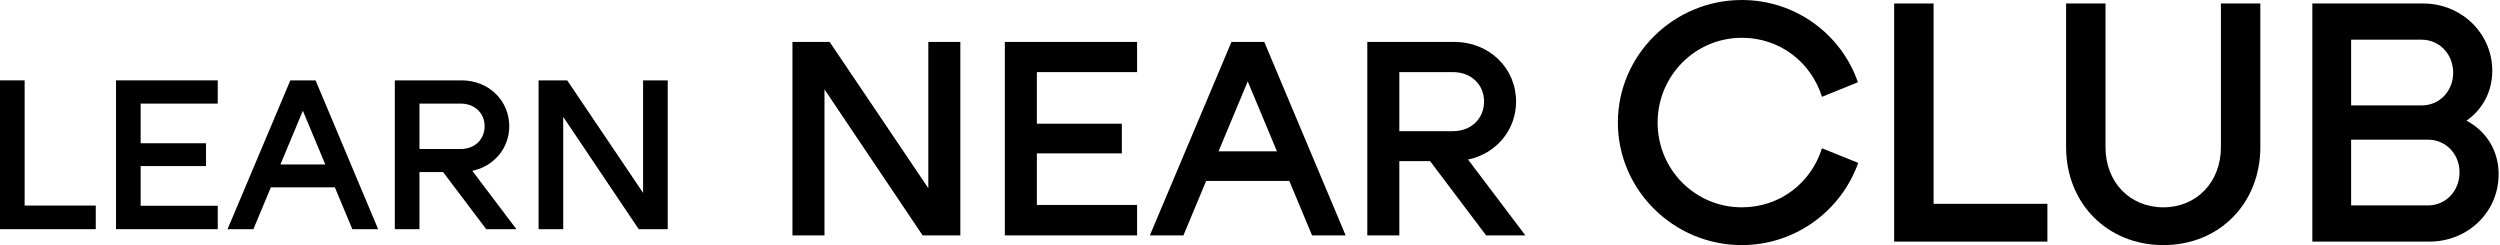 <?xml version="1.0" encoding="UTF-8"?> <svg xmlns="http://www.w3.org/2000/svg" width="306" height="30" viewBox="0 0 306 30" fill="none"><path d="M3.015 25.161L3.015 9.837L0 9.837L0 28.051L11.721 28.051L11.721 25.161L3.015 25.161Z" fill="black"></path><path d="M17.216 12.679L26.652 12.679L26.652 9.837L14.201 9.837L14.201 28.051L26.652 28.051L26.652 25.185L17.216 25.185L17.216 20.328L25.217 20.328L25.217 17.535L17.216 17.535L17.216 12.679Z" fill="black"></path><path d="M35.538 9.837L27.853 28.051L31.015 28.051L33.154 22.927L40.985 22.927L43.125 28.051L46.286 28.051L38.626 9.837L35.538 9.837ZM39.817 20.134L34.322 20.134L37.07 13.553L39.817 20.134Z" fill="black"></path><path d="M57.81 20.911C60.461 20.353 62.333 18.143 62.333 15.447C62.333 12.339 59.853 9.837 56.497 9.837L48.326 9.837L48.326 28.051L51.342 28.051L51.342 21.057L54.235 21.057L59.512 28.051L63.209 28.051L57.81 20.911ZM56.375 12.679C58.126 12.679 59.318 13.868 59.318 15.447C59.318 17.05 58.126 18.24 56.375 18.24L51.342 18.24L51.342 12.679L56.375 12.679Z" fill="black"></path><path d="M68.939 14.306L78.179 28.051L81.73 28.051L81.73 9.837L78.714 9.837L78.714 23.607L69.425 9.837L65.923 9.837L65.923 28.051L68.939 28.051L68.939 14.306Z" fill="black"></path><path d="M100.917 10.942L112.93 28.812L117.546 28.812L117.546 5.132L113.626 5.132L113.626 23.034L101.549 5.132L96.996 5.132L96.996 28.812L100.917 28.812L100.917 10.942Z" fill="black"></path><path d="M126.913 8.826L139.179 8.826L139.179 5.132L122.992 5.132L122.992 28.812L139.179 28.812L139.179 25.086L126.913 25.086L126.913 18.772L137.314 18.772L137.314 15.141L126.913 15.141L126.913 8.826Z" fill="black"></path><path d="M150.732 5.132L140.741 28.812L144.851 28.812L147.633 22.15L157.813 22.15L160.596 28.812L164.706 28.812L154.747 5.132L150.732 5.132ZM156.296 18.519L149.151 18.519L152.723 9.963L156.296 18.519Z" fill="black"></path><path d="M179.688 19.529C183.134 18.803 185.568 15.93 185.568 12.426C185.568 8.384 182.344 5.132 177.981 5.132L167.358 5.132L167.358 28.812L171.278 28.812L171.278 19.719L175.041 19.719L181.901 28.812L186.707 28.812L179.688 19.529ZM177.823 8.826C180.099 8.826 181.648 10.373 181.648 12.426C181.648 14.509 180.099 16.056 177.823 16.056L171.278 16.056L171.278 8.826L177.823 8.826Z" fill="black"></path><path d="M213.202 30C219.779 30 225.382 25.765 227.444 19.936L223.008 18.148C221.685 22.384 217.872 25.376 213.202 25.376C207.482 25.376 202.891 20.752 202.891 15C202.891 9.288 207.482 4.625 213.202 4.625C217.872 4.625 221.685 7.617 223.008 11.853L227.406 10.065C225.382 4.197 219.779 0 213.202 0C204.836 0 198.027 6.762 198.027 15C198.027 23.239 204.836 30 213.202 30Z" fill="black"></path><path d="M236.671 24.948L236.671 0.428L231.845 0.428L231.845 29.573L250.601 29.573L250.601 24.948L236.671 24.948Z" fill="black"></path><path d="M264.796 30C271.645 30 276.665 24.91 276.665 17.992L276.665 0.428L271.839 0.428L271.839 18.031C271.839 22.267 268.882 25.376 264.796 25.376C260.672 25.376 257.714 22.267 257.714 18.031L257.714 0.428L252.889 0.428L252.889 17.992C252.889 24.91 257.948 30 264.796 30Z" fill="black"></path><path d="M301.903 14.767C303.849 13.407 305.055 11.231 305.055 8.666C305.055 4.081 301.281 0.428 296.611 0.428L283.031 0.428L283.031 29.573L297.35 29.573C302.098 29.573 305.833 25.92 305.833 21.334C305.833 18.42 304.316 16.049 301.903 14.767ZM300.269 8.899C300.269 11.153 298.596 12.902 296.417 12.902L287.778 12.902L287.778 4.858L296.417 4.858C298.596 4.858 300.269 6.645 300.269 8.899ZM287.778 25.143L287.778 17.099L297.195 17.099C299.374 17.099 301.047 18.847 301.047 21.101C301.047 23.355 299.374 25.143 297.195 25.143L287.778 25.143Z" fill="black"></path></svg> 
